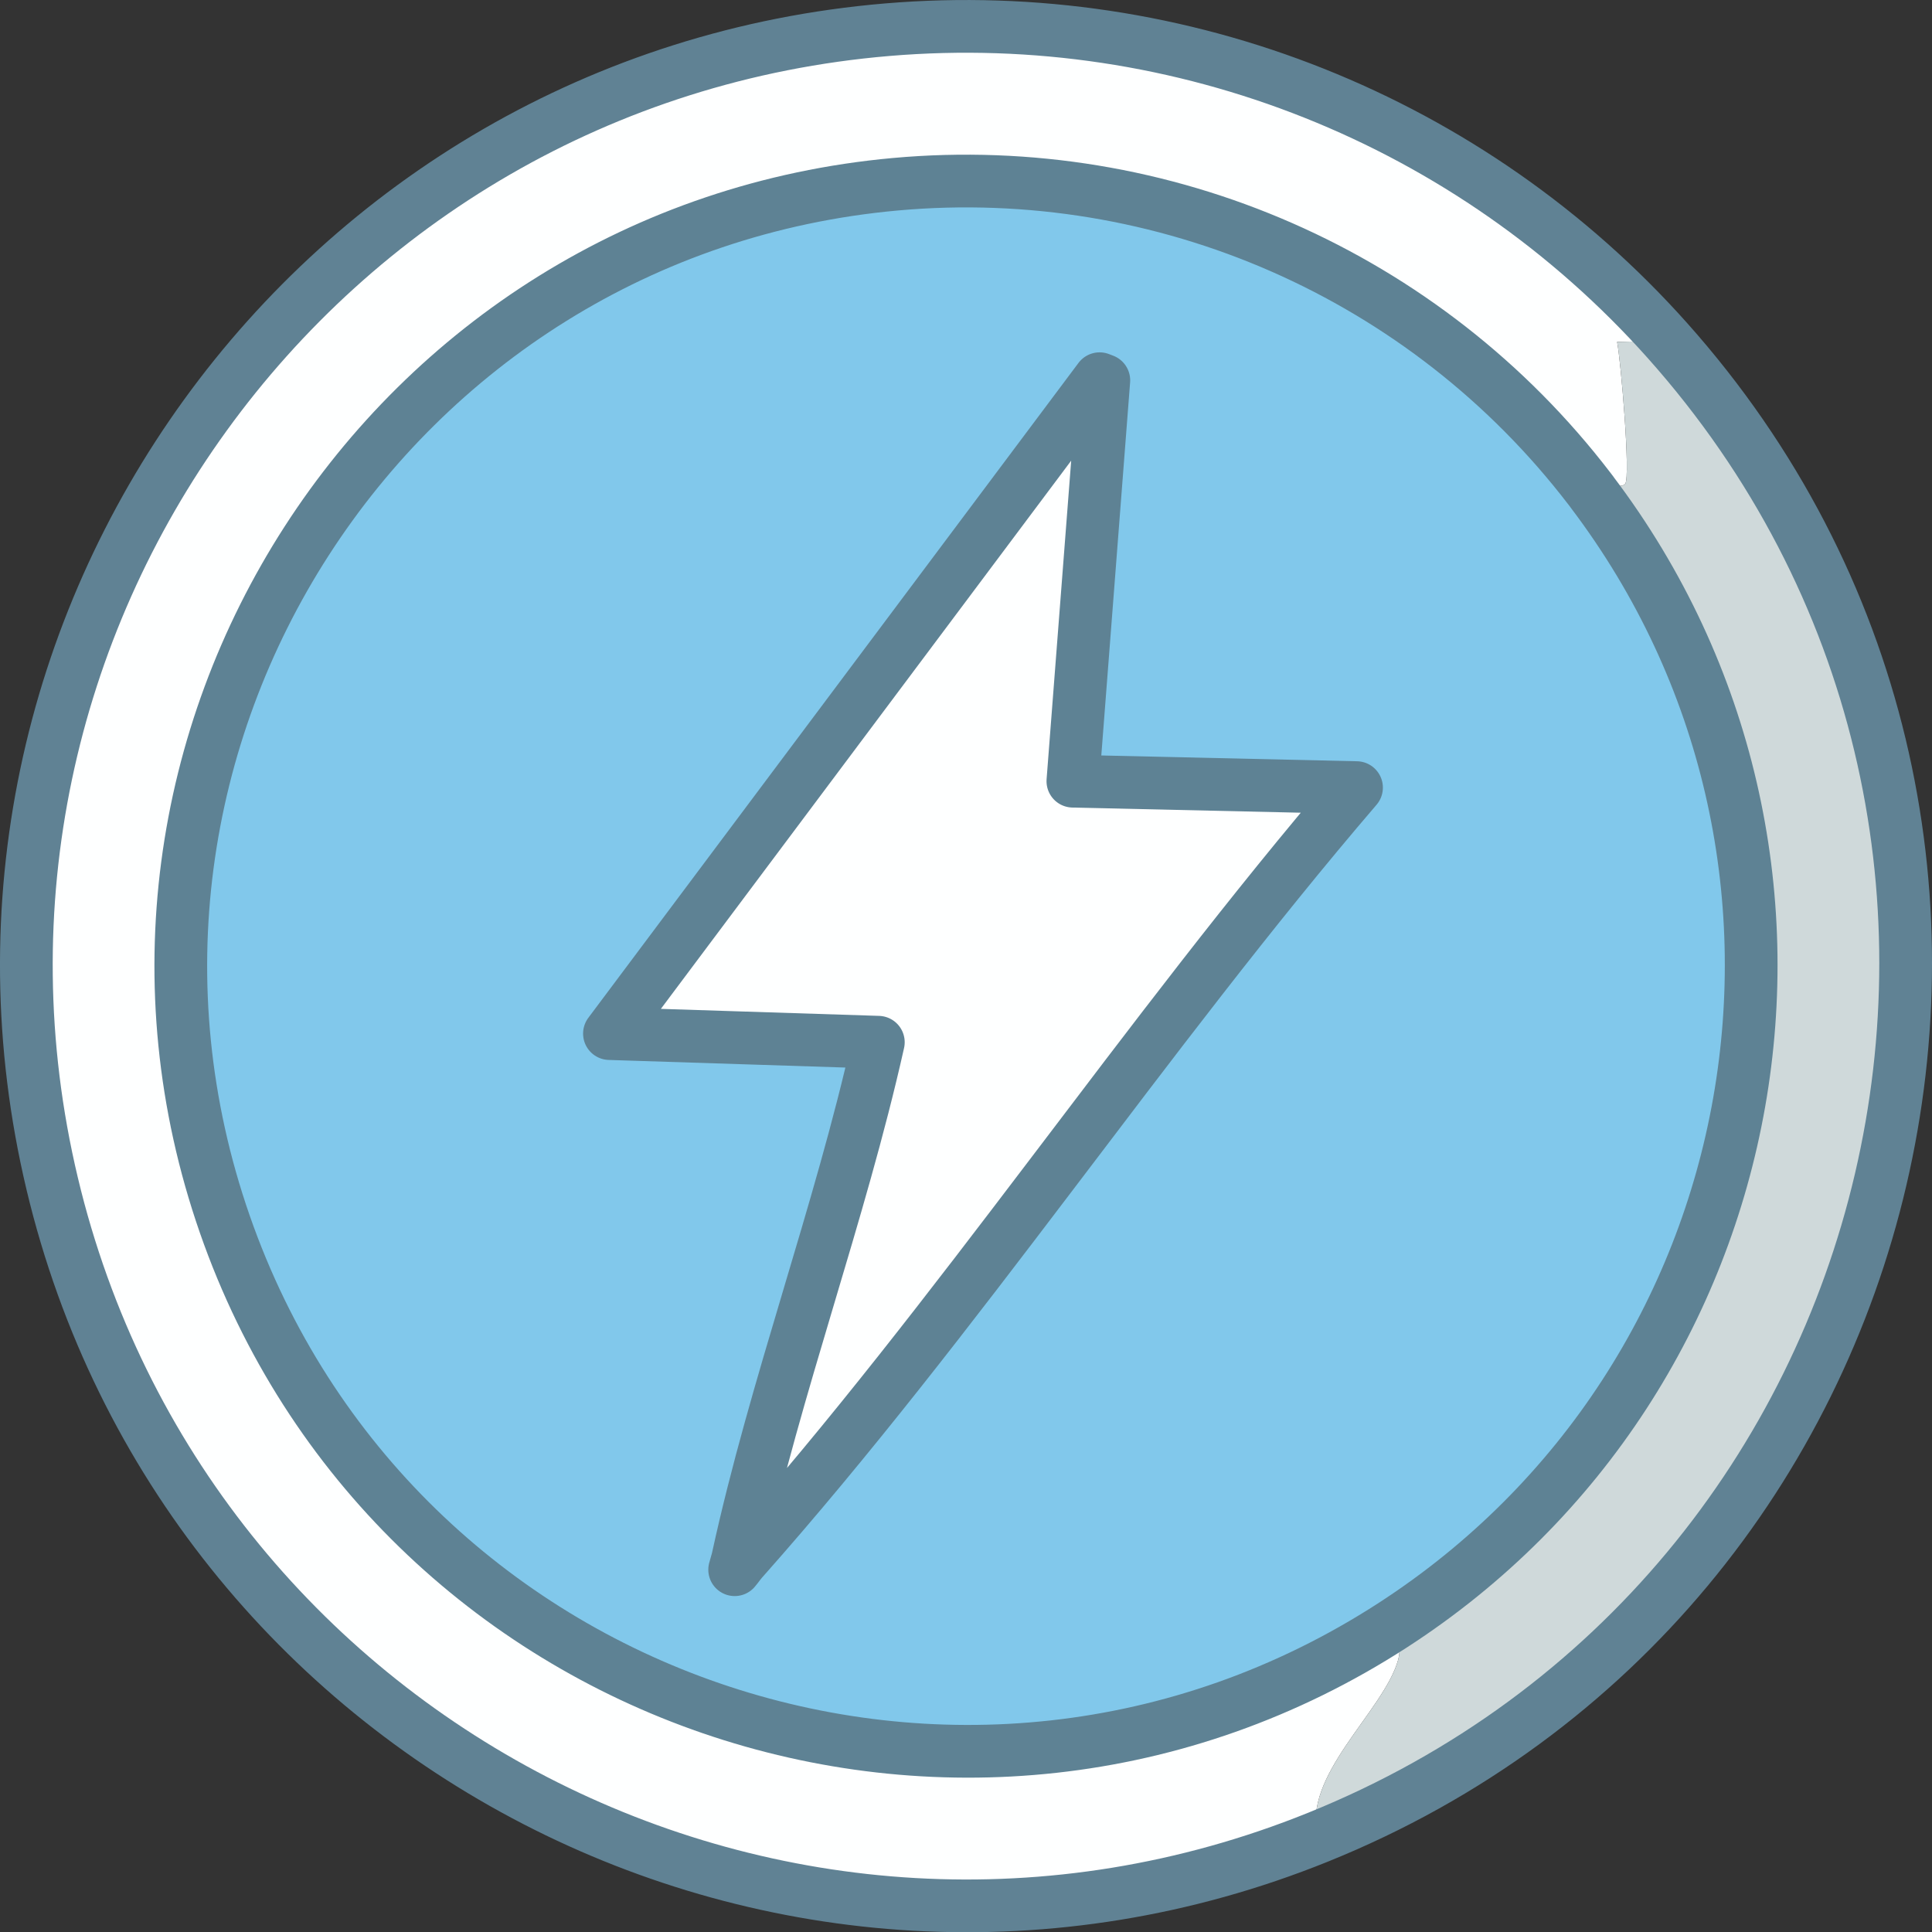 <?xml version="1.0" encoding="UTF-8"?>
<svg id="Layer_2" data-name="Layer 2" xmlns="http://www.w3.org/2000/svg" viewBox="0 0 511.94 512">
  <rect x="0" y="0" width="511.94" height="512" fill="#333333" stroke="none"/>
  <defs>
    <style>
      .cls-1, .cls-2 {
        fill: none;
      }

      .cls-1, .cls-2, .cls-3 {
        stroke-linecap: round;
        stroke-linejoin: round;
        stroke-width: 13.97px;
      }

      .cls-1, .cls-3 {
        stroke: #5e8294;
      }

      .cls-2 {
        stroke: #608294;
      }

      .cls-3 {
        fill: #81c8eb;
      }

      .cls-4 {
        fill: #cfd9da;
      }

      .cls-5 {
        fill: #feffff;
      }
    </style>
  </defs>
  <g id="Layer_1-2" data-name="Layer 1">
    <g id="Generative_Object" data-name="Generative Object">
      <g>
        <path class="cls-5" d="M441.86,90.27l-13.36.32c.99,4.97,3.6,35.57,2.15,37.62-1.03,1.46-7.6-.38-9.49,1.28.24.31.48.63.72.94-.24-.31-.48-.63-.72-.94-43.39-56.63-112.84-87.1-183.9-80.66C102.65,61.01,15.14,196.77,59.58,324.4c44.28,127.19,196.34,179.42,309.43,106.28,2.08,2.03,2.16,6.76,1.46,9.2-3.87,13.66-25.61,30.66-21.27,46.96-141.11,56.95-300.11-25.17-335.37-173.19C-21.42,165.65,83.48,20.65,235.1,7.87c78.02-6.58,154.66,23.97,206.76,82.4Z"/>
        <path class="cls-4" d="M441.86,90.27c114.54,128.46,66.94,332.16-92.66,396.57-4.35-16.3,17.4-33.3,21.27-46.96.69-2.44.61-7.17-1.46-9.2,101.48-65.63,125.83-203.9,52.87-300.25-.24-.31-.48-.63-.72-.94,1.9-1.66,8.46.18,9.49-1.28,1.45-2.05-1.16-32.64-2.15-37.62l13.36-.32Z"/>
        <g>
          <path class="cls-3" d="M421.87,130.43c72.96,96.35,48.61,234.62-52.87,300.25-113.09,73.14-265.14,20.92-309.43-106.28C15.14,196.77,102.65,61.01,237.26,48.82c71.06-6.43,140.51,24.03,183.9,80.66.24.31.48.63.72.94Z"/>
          <path class="cls-5" d="M291.38,100.34l1.12.43-8.2,106.22,75.16,1.7c-56.07,65.39-105.8,140.56-162.76,204.71l-1.16-.6c9.92-45.49,27.01-91.02,37.21-136.64l-71.25-2.29,129.88-173.53Z"/>
        </g>
      </g>
      <g>
        <path class="cls-2" d="M235.1,7.87c78.02-6.58,154.66,23.97,206.76,82.4,114.54,128.46,66.94,332.16-92.66,396.57-141.11,56.95-300.11-25.17-335.37-173.19C-21.42,165.65,83.48,20.65,235.1,7.87Z"/>
        <path class="cls-1" d="M194.68,415.94c.7-.82,1.3-1.73,2.01-2.53,56.96-64.15,106.69-139.33,162.76-204.71l-75.16-1.7,8.2-106.22-1.12-.43-129.88,173.53,71.25,2.29c-10.2,45.62-27.29,91.16-37.21,136.64-.23,1.06-.61,2.1-.86,3.13Z"/>
      </g>
    </g>
  </g>
</svg>